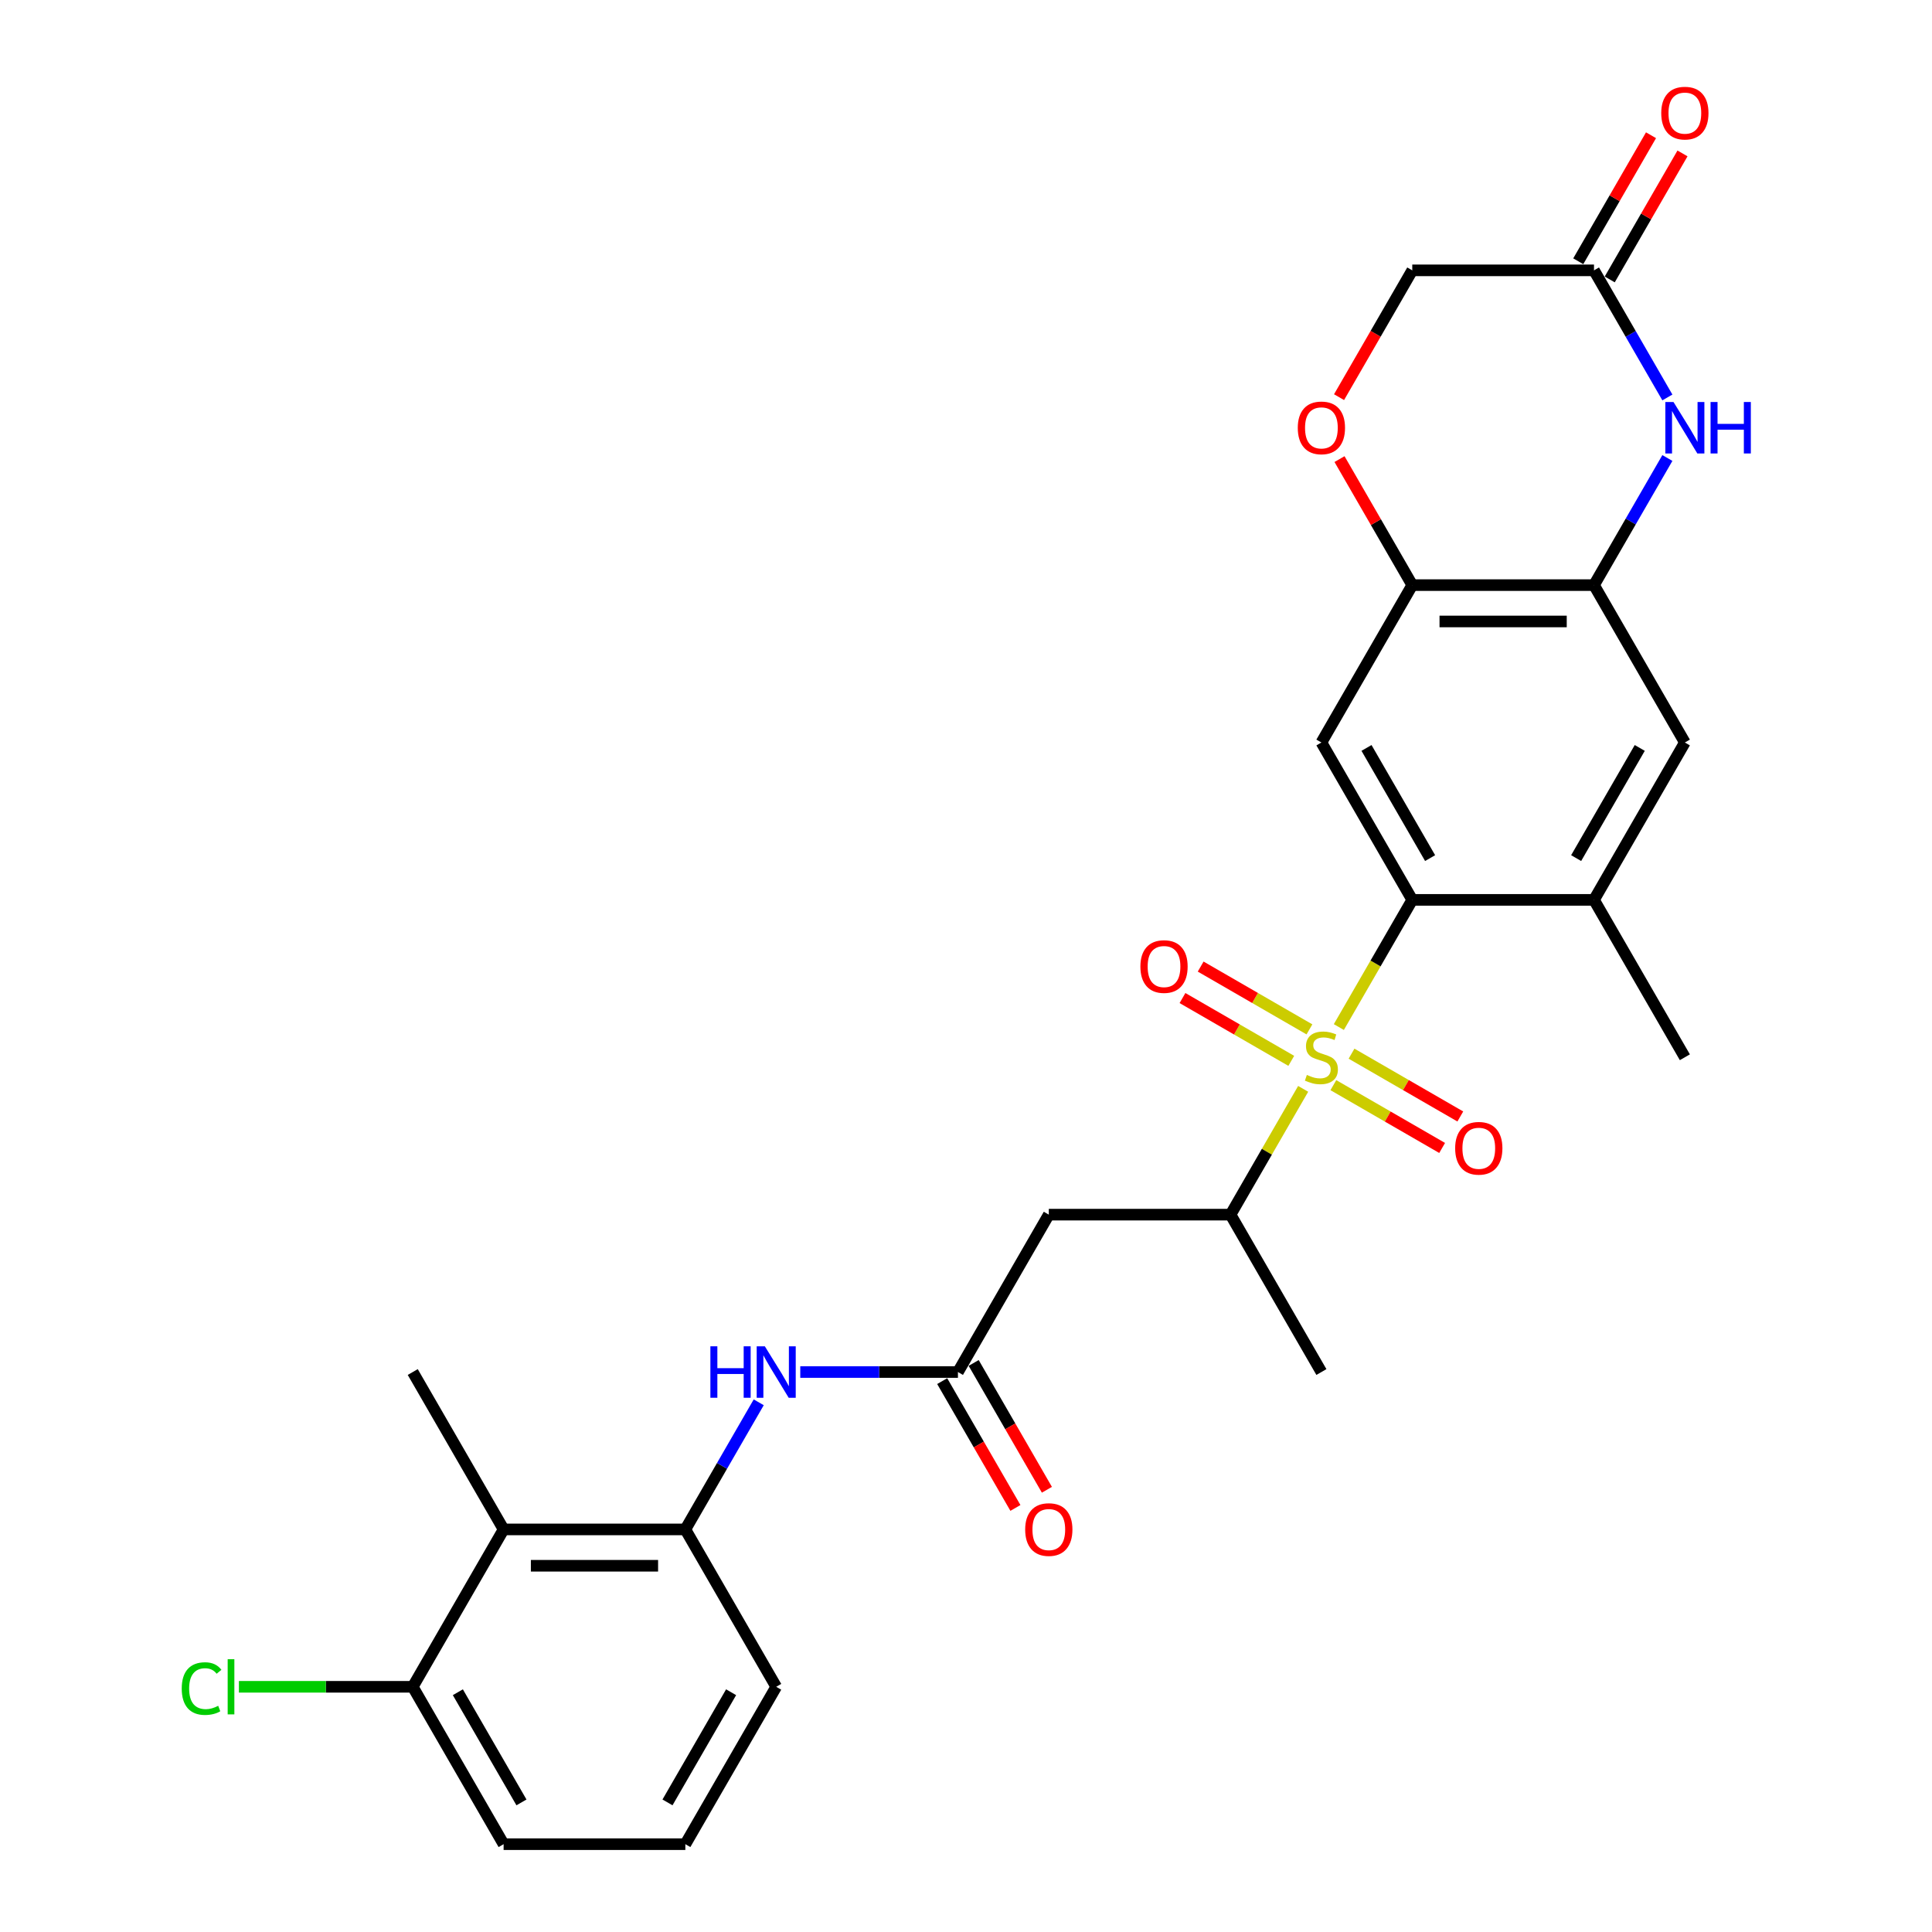 <?xml version='1.0' encoding='iso-8859-1'?>
<svg version='1.1' baseProfile='full'
              xmlns='http://www.w3.org/2000/svg'
                      xmlns:rdkit='http://www.rdkit.org/xml'
                      xmlns:xlink='http://www.w3.org/1999/xlink'
                  xml:space='preserve'
width='1000px' height='1000px' viewBox='0 0 1000 1000'>
<!-- END OF HEADER -->
<rect style='opacity:1.0;fill:#FFFFFF;stroke:none' width='1000' height='1000' x='0' y='0'> </rect>
<path class='bond-0' d='M 692.981,531.605 L 711.984,498.691' style='fill:none;fill-rule:evenodd;stroke:#CCCC00;stroke-width:6px;stroke-linecap:butt;stroke-linejoin:miter;stroke-opacity:1' />
<path class='bond-0' d='M 711.984,498.691 L 730.987,465.777' style='fill:none;fill-rule:evenodd;stroke:#000000;stroke-width:6px;stroke-linecap:butt;stroke-linejoin:miter;stroke-opacity:1' />
<path class='bond-4' d='M 674.516,563.587 L 655.72,596.143' style='fill:none;fill-rule:evenodd;stroke:#CCCC00;stroke-width:6px;stroke-linecap:butt;stroke-linejoin:miter;stroke-opacity:1' />
<path class='bond-4' d='M 655.72,596.143 L 636.923,628.7' style='fill:none;fill-rule:evenodd;stroke:#000000;stroke-width:6px;stroke-linecap:butt;stroke-linejoin:miter;stroke-opacity:1' />
<path class='bond-15' d='M 690.145,561.673 L 718.296,577.927' style='fill:none;fill-rule:evenodd;stroke:#CCCC00;stroke-width:6px;stroke-linecap:butt;stroke-linejoin:miter;stroke-opacity:1' />
<path class='bond-15' d='M 718.296,577.927 L 746.448,594.18' style='fill:none;fill-rule:evenodd;stroke:#FF0000;stroke-width:6px;stroke-linecap:butt;stroke-linejoin:miter;stroke-opacity:1' />
<path class='bond-15' d='M 699.551,545.381 L 727.703,561.635' style='fill:none;fill-rule:evenodd;stroke:#CCCC00;stroke-width:6px;stroke-linecap:butt;stroke-linejoin:miter;stroke-opacity:1' />
<path class='bond-15' d='M 727.703,561.635 L 755.854,577.888' style='fill:none;fill-rule:evenodd;stroke:#FF0000;stroke-width:6px;stroke-linecap:butt;stroke-linejoin:miter;stroke-opacity:1' />
<path class='bond-16' d='M 677.766,532.804 L 649.614,516.55' style='fill:none;fill-rule:evenodd;stroke:#CCCC00;stroke-width:6px;stroke-linecap:butt;stroke-linejoin:miter;stroke-opacity:1' />
<path class='bond-16' d='M 649.614,516.55 L 621.462,500.297' style='fill:none;fill-rule:evenodd;stroke:#FF0000;stroke-width:6px;stroke-linecap:butt;stroke-linejoin:miter;stroke-opacity:1' />
<path class='bond-16' d='M 668.359,549.096 L 640.208,532.842' style='fill:none;fill-rule:evenodd;stroke:#CCCC00;stroke-width:6px;stroke-linecap:butt;stroke-linejoin:miter;stroke-opacity:1' />
<path class='bond-16' d='M 640.208,532.842 L 612.056,516.589' style='fill:none;fill-rule:evenodd;stroke:#FF0000;stroke-width:6px;stroke-linecap:butt;stroke-linejoin:miter;stroke-opacity:1' />
<path class='bond-1' d='M 730.987,465.777 L 683.955,384.316' style='fill:none;fill-rule:evenodd;stroke:#000000;stroke-width:6px;stroke-linecap:butt;stroke-linejoin:miter;stroke-opacity:1' />
<path class='bond-1' d='M 740.224,444.152 L 707.302,387.129' style='fill:none;fill-rule:evenodd;stroke:#000000;stroke-width:6px;stroke-linecap:butt;stroke-linejoin:miter;stroke-opacity:1' />
<path class='bond-8' d='M 730.987,465.777 L 825.05,465.777' style='fill:none;fill-rule:evenodd;stroke:#000000;stroke-width:6px;stroke-linecap:butt;stroke-linejoin:miter;stroke-opacity:1' />
<path class='bond-5' d='M 683.955,384.316 L 730.987,302.854' style='fill:none;fill-rule:evenodd;stroke:#000000;stroke-width:6px;stroke-linecap:butt;stroke-linejoin:miter;stroke-opacity:1' />
<path class='bond-2' d='M 863.035,237.064 L 844.042,269.959' style='fill:none;fill-rule:evenodd;stroke:#0000FF;stroke-width:6px;stroke-linecap:butt;stroke-linejoin:miter;stroke-opacity:1' />
<path class='bond-2' d='M 844.042,269.959 L 825.05,302.854' style='fill:none;fill-rule:evenodd;stroke:#000000;stroke-width:6px;stroke-linecap:butt;stroke-linejoin:miter;stroke-opacity:1' />
<path class='bond-12' d='M 863.035,205.722 L 844.042,172.827' style='fill:none;fill-rule:evenodd;stroke:#0000FF;stroke-width:6px;stroke-linecap:butt;stroke-linejoin:miter;stroke-opacity:1' />
<path class='bond-12' d='M 844.042,172.827 L 825.05,139.931' style='fill:none;fill-rule:evenodd;stroke:#000000;stroke-width:6px;stroke-linecap:butt;stroke-linejoin:miter;stroke-opacity:1' />
<path class='bond-3' d='M 825.05,302.854 L 872.082,384.316' style='fill:none;fill-rule:evenodd;stroke:#000000;stroke-width:6px;stroke-linecap:butt;stroke-linejoin:miter;stroke-opacity:1' />
<path class='bond-28' d='M 825.05,302.854 L 730.987,302.854' style='fill:none;fill-rule:evenodd;stroke:#000000;stroke-width:6px;stroke-linecap:butt;stroke-linejoin:miter;stroke-opacity:1' />
<path class='bond-28' d='M 810.941,321.667 L 745.096,321.667' style='fill:none;fill-rule:evenodd;stroke:#000000;stroke-width:6px;stroke-linecap:butt;stroke-linejoin:miter;stroke-opacity:1' />
<path class='bond-7' d='M 636.923,628.7 L 542.86,628.7' style='fill:none;fill-rule:evenodd;stroke:#000000;stroke-width:6px;stroke-linecap:butt;stroke-linejoin:miter;stroke-opacity:1' />
<path class='bond-25' d='M 636.923,628.7 L 683.955,710.161' style='fill:none;fill-rule:evenodd;stroke:#000000;stroke-width:6px;stroke-linecap:butt;stroke-linejoin:miter;stroke-opacity:1' />
<path class='bond-13' d='M 730.987,302.854 L 712.158,270.241' style='fill:none;fill-rule:evenodd;stroke:#000000;stroke-width:6px;stroke-linecap:butt;stroke-linejoin:miter;stroke-opacity:1' />
<path class='bond-13' d='M 712.158,270.241 L 693.329,237.628' style='fill:none;fill-rule:evenodd;stroke:#FF0000;stroke-width:6px;stroke-linecap:butt;stroke-linejoin:miter;stroke-opacity:1' />
<path class='bond-6' d='M 495.828,710.161 L 542.86,628.7' style='fill:none;fill-rule:evenodd;stroke:#000000;stroke-width:6px;stroke-linecap:butt;stroke-linejoin:miter;stroke-opacity:1' />
<path class='bond-11' d='M 495.828,710.161 L 455.023,710.161' style='fill:none;fill-rule:evenodd;stroke:#000000;stroke-width:6px;stroke-linecap:butt;stroke-linejoin:miter;stroke-opacity:1' />
<path class='bond-11' d='M 455.023,710.161 L 414.219,710.161' style='fill:none;fill-rule:evenodd;stroke:#0000FF;stroke-width:6px;stroke-linecap:butt;stroke-linejoin:miter;stroke-opacity:1' />
<path class='bond-18' d='M 487.682,714.864 L 506.631,747.684' style='fill:none;fill-rule:evenodd;stroke:#000000;stroke-width:6px;stroke-linecap:butt;stroke-linejoin:miter;stroke-opacity:1' />
<path class='bond-18' d='M 506.631,747.684 L 525.579,780.504' style='fill:none;fill-rule:evenodd;stroke:#FF0000;stroke-width:6px;stroke-linecap:butt;stroke-linejoin:miter;stroke-opacity:1' />
<path class='bond-18' d='M 503.974,705.458 L 522.923,738.278' style='fill:none;fill-rule:evenodd;stroke:#000000;stroke-width:6px;stroke-linecap:butt;stroke-linejoin:miter;stroke-opacity:1' />
<path class='bond-18' d='M 522.923,738.278 L 541.871,771.098' style='fill:none;fill-rule:evenodd;stroke:#FF0000;stroke-width:6px;stroke-linecap:butt;stroke-linejoin:miter;stroke-opacity:1' />
<path class='bond-14' d='M 825.05,465.777 L 872.082,384.316' style='fill:none;fill-rule:evenodd;stroke:#000000;stroke-width:6px;stroke-linecap:butt;stroke-linejoin:miter;stroke-opacity:1' />
<path class='bond-14' d='M 815.813,444.152 L 848.735,387.129' style='fill:none;fill-rule:evenodd;stroke:#000000;stroke-width:6px;stroke-linecap:butt;stroke-linejoin:miter;stroke-opacity:1' />
<path class='bond-24' d='M 825.05,465.777 L 872.082,547.238' style='fill:none;fill-rule:evenodd;stroke:#000000;stroke-width:6px;stroke-linecap:butt;stroke-linejoin:miter;stroke-opacity:1' />
<path class='bond-9' d='M 260.669,791.623 L 354.733,791.623' style='fill:none;fill-rule:evenodd;stroke:#000000;stroke-width:6px;stroke-linecap:butt;stroke-linejoin:miter;stroke-opacity:1' />
<path class='bond-9' d='M 274.779,810.435 L 340.623,810.435' style='fill:none;fill-rule:evenodd;stroke:#000000;stroke-width:6px;stroke-linecap:butt;stroke-linejoin:miter;stroke-opacity:1' />
<path class='bond-17' d='M 260.669,791.623 L 213.638,873.084' style='fill:none;fill-rule:evenodd;stroke:#000000;stroke-width:6px;stroke-linecap:butt;stroke-linejoin:miter;stroke-opacity:1' />
<path class='bond-23' d='M 260.669,791.623 L 213.638,710.161' style='fill:none;fill-rule:evenodd;stroke:#000000;stroke-width:6px;stroke-linecap:butt;stroke-linejoin:miter;stroke-opacity:1' />
<path class='bond-10' d='M 354.733,791.623 L 373.725,758.727' style='fill:none;fill-rule:evenodd;stroke:#000000;stroke-width:6px;stroke-linecap:butt;stroke-linejoin:miter;stroke-opacity:1' />
<path class='bond-10' d='M 373.725,758.727 L 392.717,725.832' style='fill:none;fill-rule:evenodd;stroke:#0000FF;stroke-width:6px;stroke-linecap:butt;stroke-linejoin:miter;stroke-opacity:1' />
<path class='bond-22' d='M 354.733,791.623 L 401.765,873.084' style='fill:none;fill-rule:evenodd;stroke:#000000;stroke-width:6px;stroke-linecap:butt;stroke-linejoin:miter;stroke-opacity:1' />
<path class='bond-19' d='M 833.197,144.635 L 852.026,112.022' style='fill:none;fill-rule:evenodd;stroke:#000000;stroke-width:6px;stroke-linecap:butt;stroke-linejoin:miter;stroke-opacity:1' />
<path class='bond-19' d='M 852.026,112.022 L 870.855,79.409' style='fill:none;fill-rule:evenodd;stroke:#FF0000;stroke-width:6px;stroke-linecap:butt;stroke-linejoin:miter;stroke-opacity:1' />
<path class='bond-19' d='M 816.904,135.228 L 835.733,102.615' style='fill:none;fill-rule:evenodd;stroke:#000000;stroke-width:6px;stroke-linecap:butt;stroke-linejoin:miter;stroke-opacity:1' />
<path class='bond-19' d='M 835.733,102.615 L 854.563,70.002' style='fill:none;fill-rule:evenodd;stroke:#FF0000;stroke-width:6px;stroke-linecap:butt;stroke-linejoin:miter;stroke-opacity:1' />
<path class='bond-29' d='M 825.05,139.931 L 730.987,139.931' style='fill:none;fill-rule:evenodd;stroke:#000000;stroke-width:6px;stroke-linecap:butt;stroke-linejoin:miter;stroke-opacity:1' />
<path class='bond-20' d='M 693.09,205.571 L 712.038,172.751' style='fill:none;fill-rule:evenodd;stroke:#FF0000;stroke-width:6px;stroke-linecap:butt;stroke-linejoin:miter;stroke-opacity:1' />
<path class='bond-20' d='M 712.038,172.751 L 730.987,139.931' style='fill:none;fill-rule:evenodd;stroke:#000000;stroke-width:6px;stroke-linecap:butt;stroke-linejoin:miter;stroke-opacity:1' />
<path class='bond-21' d='M 213.638,873.084 L 168.647,873.084' style='fill:none;fill-rule:evenodd;stroke:#000000;stroke-width:6px;stroke-linecap:butt;stroke-linejoin:miter;stroke-opacity:1' />
<path class='bond-21' d='M 168.647,873.084 L 123.656,873.084' style='fill:none;fill-rule:evenodd;stroke:#00CC00;stroke-width:6px;stroke-linecap:butt;stroke-linejoin:miter;stroke-opacity:1' />
<path class='bond-30' d='M 213.638,873.084 L 260.669,954.545' style='fill:none;fill-rule:evenodd;stroke:#000000;stroke-width:6px;stroke-linecap:butt;stroke-linejoin:miter;stroke-opacity:1' />
<path class='bond-30' d='M 236.985,875.897 L 269.907,932.92' style='fill:none;fill-rule:evenodd;stroke:#000000;stroke-width:6px;stroke-linecap:butt;stroke-linejoin:miter;stroke-opacity:1' />
<path class='bond-26' d='M 401.765,873.084 L 354.733,954.545' style='fill:none;fill-rule:evenodd;stroke:#000000;stroke-width:6px;stroke-linecap:butt;stroke-linejoin:miter;stroke-opacity:1' />
<path class='bond-26' d='M 378.418,875.897 L 345.495,932.92' style='fill:none;fill-rule:evenodd;stroke:#000000;stroke-width:6px;stroke-linecap:butt;stroke-linejoin:miter;stroke-opacity:1' />
<path class='bond-27' d='M 354.733,954.545 L 260.669,954.545' style='fill:none;fill-rule:evenodd;stroke:#000000;stroke-width:6px;stroke-linecap:butt;stroke-linejoin:miter;stroke-opacity:1' />
<path  class='atom-0' d='M 676.43 556.381
Q 676.731 556.494, 677.973 557.021
Q 679.214 557.548, 680.569 557.886
Q 681.961 558.187, 683.316 558.187
Q 685.836 558.187, 687.304 556.983
Q 688.771 555.742, 688.771 553.597
Q 688.771 552.13, 688.019 551.227
Q 687.304 550.324, 686.175 549.835
Q 685.046 549.345, 683.165 548.781
Q 680.795 548.066, 679.365 547.389
Q 677.973 546.712, 676.957 545.282
Q 675.979 543.852, 675.979 541.444
Q 675.979 538.095, 678.236 536.026
Q 680.531 533.957, 685.046 533.957
Q 688.132 533.957, 691.631 535.424
L 690.765 538.321
Q 687.567 537.004, 685.159 537.004
Q 682.563 537.004, 681.133 538.095
Q 679.703 539.149, 679.741 540.993
Q 679.741 542.422, 680.456 543.288
Q 681.208 544.153, 682.262 544.642
Q 683.353 545.131, 685.159 545.696
Q 687.567 546.448, 688.997 547.201
Q 690.427 547.953, 691.443 549.496
Q 692.496 551.001, 692.496 553.597
Q 692.496 557.284, 690.013 559.279
Q 687.567 561.235, 683.466 561.235
Q 681.096 561.235, 679.29 560.708
Q 677.521 560.219, 675.414 559.354
L 676.43 556.381
' fill='#CCCC00'/>
<path  class='atom-3' d='M 866.194 208.073
L 874.923 222.183
Q 875.788 223.575, 877.18 226.096
Q 878.573 228.617, 878.648 228.767
L 878.648 208.073
L 882.185 208.073
L 882.185 234.712
L 878.535 234.712
L 869.166 219.286
Q 868.075 217.48, 866.909 215.41
Q 865.78 213.341, 865.441 212.701
L 865.441 234.712
L 861.98 234.712
L 861.98 208.073
L 866.194 208.073
' fill='#0000FF'/>
<path  class='atom-3' d='M 885.383 208.073
L 888.995 208.073
L 888.995 219.399
L 902.615 219.399
L 902.615 208.073
L 906.227 208.073
L 906.227 234.712
L 902.615 234.712
L 902.615 222.409
L 888.995 222.409
L 888.995 234.712
L 885.383 234.712
L 885.383 208.073
' fill='#0000FF'/>
<path  class='atom-12' d='M 367.695 696.842
L 371.307 696.842
L 371.307 708.167
L 384.927 708.167
L 384.927 696.842
L 388.539 696.842
L 388.539 723.481
L 384.927 723.481
L 384.927 711.177
L 371.307 711.177
L 371.307 723.481
L 367.695 723.481
L 367.695 696.842
' fill='#0000FF'/>
<path  class='atom-12' d='M 395.876 696.842
L 404.605 710.951
Q 405.471 712.344, 406.863 714.864
Q 408.255 717.385, 408.33 717.536
L 408.33 696.842
L 411.867 696.842
L 411.867 723.481
L 408.217 723.481
L 398.849 708.054
Q 397.757 706.248, 396.591 704.179
Q 395.462 702.109, 395.124 701.47
L 395.124 723.481
L 391.662 723.481
L 391.662 696.842
L 395.876 696.842
' fill='#0000FF'/>
<path  class='atom-14' d='M 671.727 221.468
Q 671.727 215.072, 674.887 211.497
Q 678.048 207.923, 683.955 207.923
Q 689.862 207.923, 693.023 211.497
Q 696.183 215.072, 696.183 221.468
Q 696.183 227.94, 692.985 231.627
Q 689.787 235.277, 683.955 235.277
Q 678.086 235.277, 674.887 231.627
Q 671.727 227.977, 671.727 221.468
M 683.955 232.267
Q 688.019 232.267, 690.201 229.558
Q 692.421 226.811, 692.421 221.468
Q 692.421 216.238, 690.201 213.604
Q 688.019 210.933, 683.955 210.933
Q 679.892 210.933, 677.672 213.567
Q 675.489 216.201, 675.489 221.468
Q 675.489 226.849, 677.672 229.558
Q 679.892 232.267, 683.955 232.267
' fill='#FF0000'/>
<path  class='atom-16' d='M 753.188 594.345
Q 753.188 587.949, 756.349 584.375
Q 759.509 580.8, 765.417 580.8
Q 771.324 580.8, 774.484 584.375
Q 777.645 587.949, 777.645 594.345
Q 777.645 600.817, 774.447 604.504
Q 771.248 608.154, 765.417 608.154
Q 759.547 608.154, 756.349 604.504
Q 753.188 600.855, 753.188 594.345
M 765.417 605.144
Q 769.48 605.144, 771.662 602.435
Q 773.882 599.688, 773.882 594.345
Q 773.882 589.116, 771.662 586.482
Q 769.48 583.81, 765.417 583.81
Q 761.353 583.81, 759.133 586.444
Q 756.951 589.078, 756.951 594.345
Q 756.951 599.726, 759.133 602.435
Q 761.353 605.144, 765.417 605.144
' fill='#FF0000'/>
<path  class='atom-17' d='M 590.265 500.282
Q 590.265 493.886, 593.426 490.311
Q 596.587 486.737, 602.494 486.737
Q 608.401 486.737, 611.561 490.311
Q 614.722 493.886, 614.722 500.282
Q 614.722 506.754, 611.524 510.441
Q 608.326 514.09, 602.494 514.09
Q 596.624 514.09, 593.426 510.441
Q 590.265 506.791, 590.265 500.282
M 602.494 511.08
Q 606.557 511.08, 608.74 508.371
Q 610.959 505.625, 610.959 500.282
Q 610.959 495.052, 608.74 492.418
Q 606.557 489.747, 602.494 489.747
Q 598.43 489.747, 596.21 492.381
Q 594.028 495.014, 594.028 500.282
Q 594.028 505.662, 596.21 508.371
Q 598.43 511.08, 602.494 511.08
' fill='#FF0000'/>
<path  class='atom-19' d='M 530.632 791.698
Q 530.632 785.302, 533.792 781.727
Q 536.953 778.153, 542.86 778.153
Q 548.767 778.153, 551.928 781.727
Q 555.088 785.302, 555.088 791.698
Q 555.088 798.169, 551.89 801.857
Q 548.692 805.506, 542.86 805.506
Q 536.99 805.506, 533.792 801.857
Q 530.632 798.207, 530.632 791.698
M 542.86 802.496
Q 546.923 802.496, 549.106 799.787
Q 551.326 797.041, 551.326 791.698
Q 551.326 786.468, 549.106 783.834
Q 546.923 781.163, 542.86 781.163
Q 538.796 781.163, 536.576 783.797
Q 534.394 786.43, 534.394 791.698
Q 534.394 797.078, 536.576 799.787
Q 538.796 802.496, 542.86 802.496
' fill='#FF0000'/>
<path  class='atom-20' d='M 859.854 58.545
Q 859.854 52.149, 863.014 48.575
Q 866.175 45, 872.082 45
Q 877.989 45, 881.15 48.575
Q 884.31 52.149, 884.31 58.545
Q 884.31 65.017, 881.112 68.704
Q 877.914 72.354, 872.082 72.354
Q 866.213 72.354, 863.014 68.704
Q 859.854 65.055, 859.854 58.545
M 872.082 69.344
Q 876.146 69.344, 878.328 66.635
Q 880.548 63.888, 880.548 58.545
Q 880.548 53.315, 878.328 50.682
Q 876.146 48.01, 872.082 48.01
Q 868.019 48.01, 865.799 50.644
Q 863.616 53.278, 863.616 58.545
Q 863.616 63.926, 865.799 66.635
Q 868.019 69.344, 872.082 69.344
' fill='#FF0000'/>
<path  class='atom-22' d='M 94.064 874.006
Q 94.064 867.384, 97.149 863.922
Q 100.272 860.423, 106.179 860.423
Q 111.673 860.423, 114.607 864.299
L 112.124 866.33
Q 109.98 863.508, 106.179 863.508
Q 102.153 863.508, 100.009 866.217
Q 97.902 868.889, 97.902 874.006
Q 97.902 879.273, 100.084 881.982
Q 102.304 884.691, 106.593 884.691
Q 109.528 884.691, 112.952 882.923
L 114.005 885.745
Q 112.613 886.648, 110.506 887.175
Q 108.399 887.702, 106.067 887.702
Q 100.272 887.702, 97.149 884.165
Q 94.064 880.628, 94.064 874.006
' fill='#00CC00'/>
<path  class='atom-22' d='M 117.843 858.805
L 121.305 858.805
L 121.305 887.363
L 117.843 887.363
L 117.843 858.805
' fill='#00CC00'/>
</svg>
